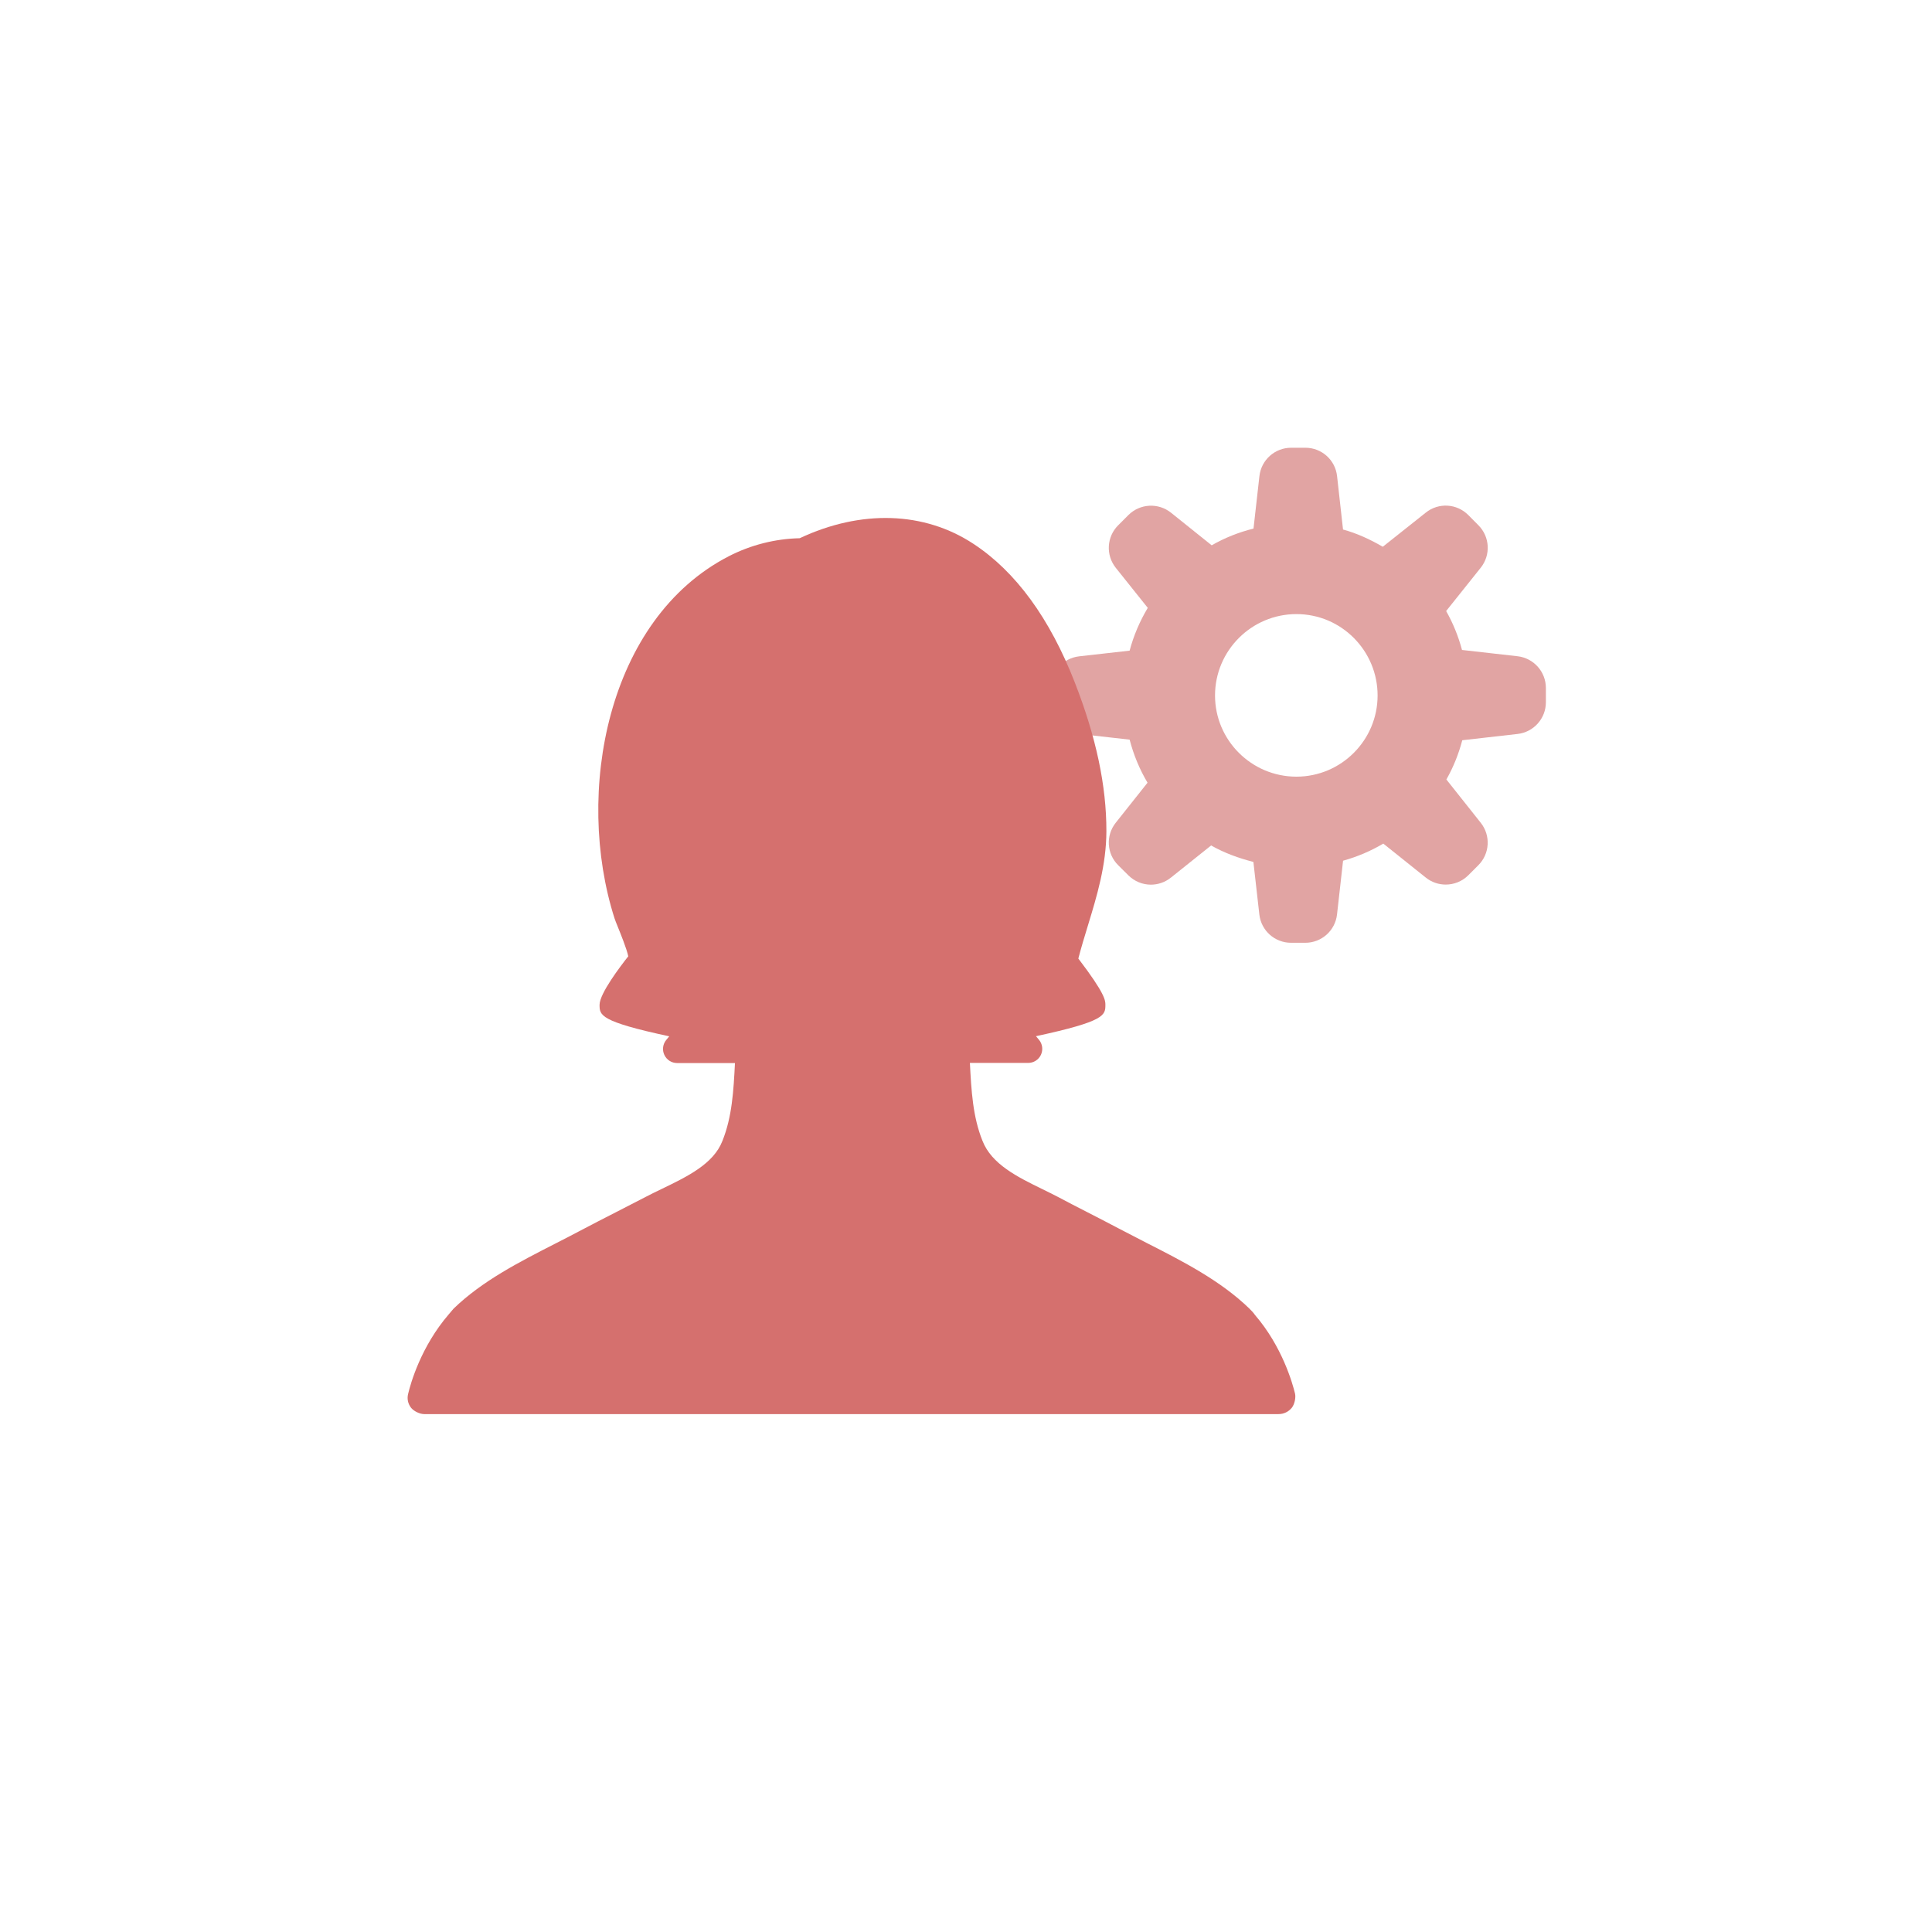 <?xml version="1.0" ?><svg style="enable-background:new 0 0 48 48;" version="1.1" viewBox="0 0 48 48" xml:space="preserve" xmlns="http://www.w3.org/2000/svg" xmlns:xlink="http://www.w3.org/1999/xlink"><g id="Padding__x26__Artboard"/><g id="Icons"><g><polygon points="25.002,22.683 25.001,22.684 25.002,22.683   " style="fill:#d5706e;"/><path d="M37.703,16.304l-1.38-0.156c-0.091-0.341-0.222-0.664-0.394-0.967    l0.86-1.077c0.251-0.314,0.227-0.767-0.057-1.053l-0.252-0.254    c-0.286-0.288-0.739-0.315-1.056-0.062l-1.069,0.849c-0.319-0.185-0.647-0.336-0.988-0.428    l-0.148-1.327c-0.044-0.402-0.383-0.705-0.788-0.705h-0.353c-0.404,0-0.743,0.303-0.788,0.704    l-0.147,1.304c-0.371,0.093-0.719,0.232-1.039,0.416l-1.012-0.811    c-0.315-0.251-0.77-0.227-1.057,0.059l-0.255,0.255c-0.286,0.286-0.311,0.74-0.059,1.056    l0.795,0.995c-0.2,0.334-0.351,0.689-0.451,1.063l-1.253,0.141    c-0.401,0.045-0.704,0.384-0.704,0.788v0.353c0,0.404,0.303,0.743,0.705,0.788l1.252,0.141    c0.1,0.382,0.249,0.741,0.445,1.07l-0.79,0.995c-0.252,0.317-0.226,0.771,0.062,1.056    l0.253,0.251c0.154,0.153,0.356,0.231,0.559,0.231c0.174,0,0.35-0.058,0.495-0.174l1.001-0.8    c0.327,0.186,0.682,0.315,1.05,0.409l0.148,1.306c0.045,0.401,0.384,0.703,0.788,0.703h0.354    c0.404,0,0.743-0.303,0.788-0.704l0.15-1.335c0.351-0.097,0.685-0.239,1-0.425l1.055,0.844    c0.146,0.117,0.321,0.174,0.496,0.174c0.204,0,0.407-0.078,0.561-0.232l0.249-0.249    c0.285-0.285,0.311-0.738,0.06-1.054l-0.854-1.076c0.173-0.305,0.304-0.631,0.395-0.975    l1.373-0.156c0.401-0.045,0.704-0.384,0.704-0.788v-0.354C38.407,16.689,38.104,16.35,37.703,16.304    z M34.226,17.279c0,1.112-0.905,2.017-2.017,2.017c-1.115,0-2.022-0.905-2.022-2.017    c0-1.115,0.907-2.022,2.022-2.022C33.322,15.256,34.226,16.163,34.226,17.279z" style="fill:#e1a4a3;"/><path d="M31.04,32.511c-0.72-0.698-1.656-1.175-2.562-1.636l-0.701-0.363     c-0.247-0.131-0.499-0.26-0.75-0.389c-0.249-0.127-0.497-0.255-0.743-0.386     c-0.123-0.064-0.25-0.126-0.38-0.19c-0.624-0.305-1.268-0.621-1.495-1.205     c-0.24-0.595-0.277-1.245-0.312-1.934h1.448c0.136,0,0.26-0.079,0.317-0.202     c0.057-0.124,0.038-0.269-0.049-0.373l-0.075-0.089c1.725-0.371,1.725-0.523,1.725-0.782     c0-0.101,0-0.267-0.672-1.147c0.072-0.278,0.155-0.55,0.238-0.821     c0.225-0.738,0.457-1.5,0.459-2.344c0.002-1.126-0.254-2.333-0.783-3.69     c-0.622-1.597-1.468-2.756-2.515-3.445c-1.226-0.81-2.797-0.859-4.322-0.143     c-0.608,0.013-1.216,0.167-1.762,0.448c-3.028,1.56-3.832,5.883-2.839,8.994     c0.012,0.038,0.043,0.117,0.084,0.218c0.058,0.143,0.221,0.543,0.258,0.727     c-0.191,0.242-0.713,0.924-0.713,1.205c0,0.258,0,0.412,1.731,0.783l-0.075,0.091     c-0.086,0.104-0.104,0.25-0.046,0.372c0.058,0.123,0.181,0.201,0.316,0.201h1.438     c-0.035,0.688-0.071,1.339-0.313,1.938c-0.221,0.568-0.87,0.882-1.497,1.185     c-0.143,0.069-0.282,0.136-0.415,0.206l-0.674,0.347c-0.333,0.17-0.664,0.34-0.993,0.514     c-0.187,0.099-0.379,0.198-0.576,0.298c-0.892,0.456-1.814,0.927-2.523,1.614     c-0.007,0.007-0.111,0.131-0.118,0.139c-0.696,0.808-0.951,1.724-1.012,1.981     c-0.03,0.121-0.003,0.246,0.074,0.343c0.066,0.084,0.216,0.157,0.324,0.157h21.229     c0.129,0,0.249-0.058,0.329-0.158c0.067-0.084,0.104-0.25,0.079-0.354     c-0.063-0.26-0.322-1.171-0.994-1.95C31.145,32.618,31.095,32.566,31.04,32.511z" style="fill:#d5706e;"/></g></g></svg>
